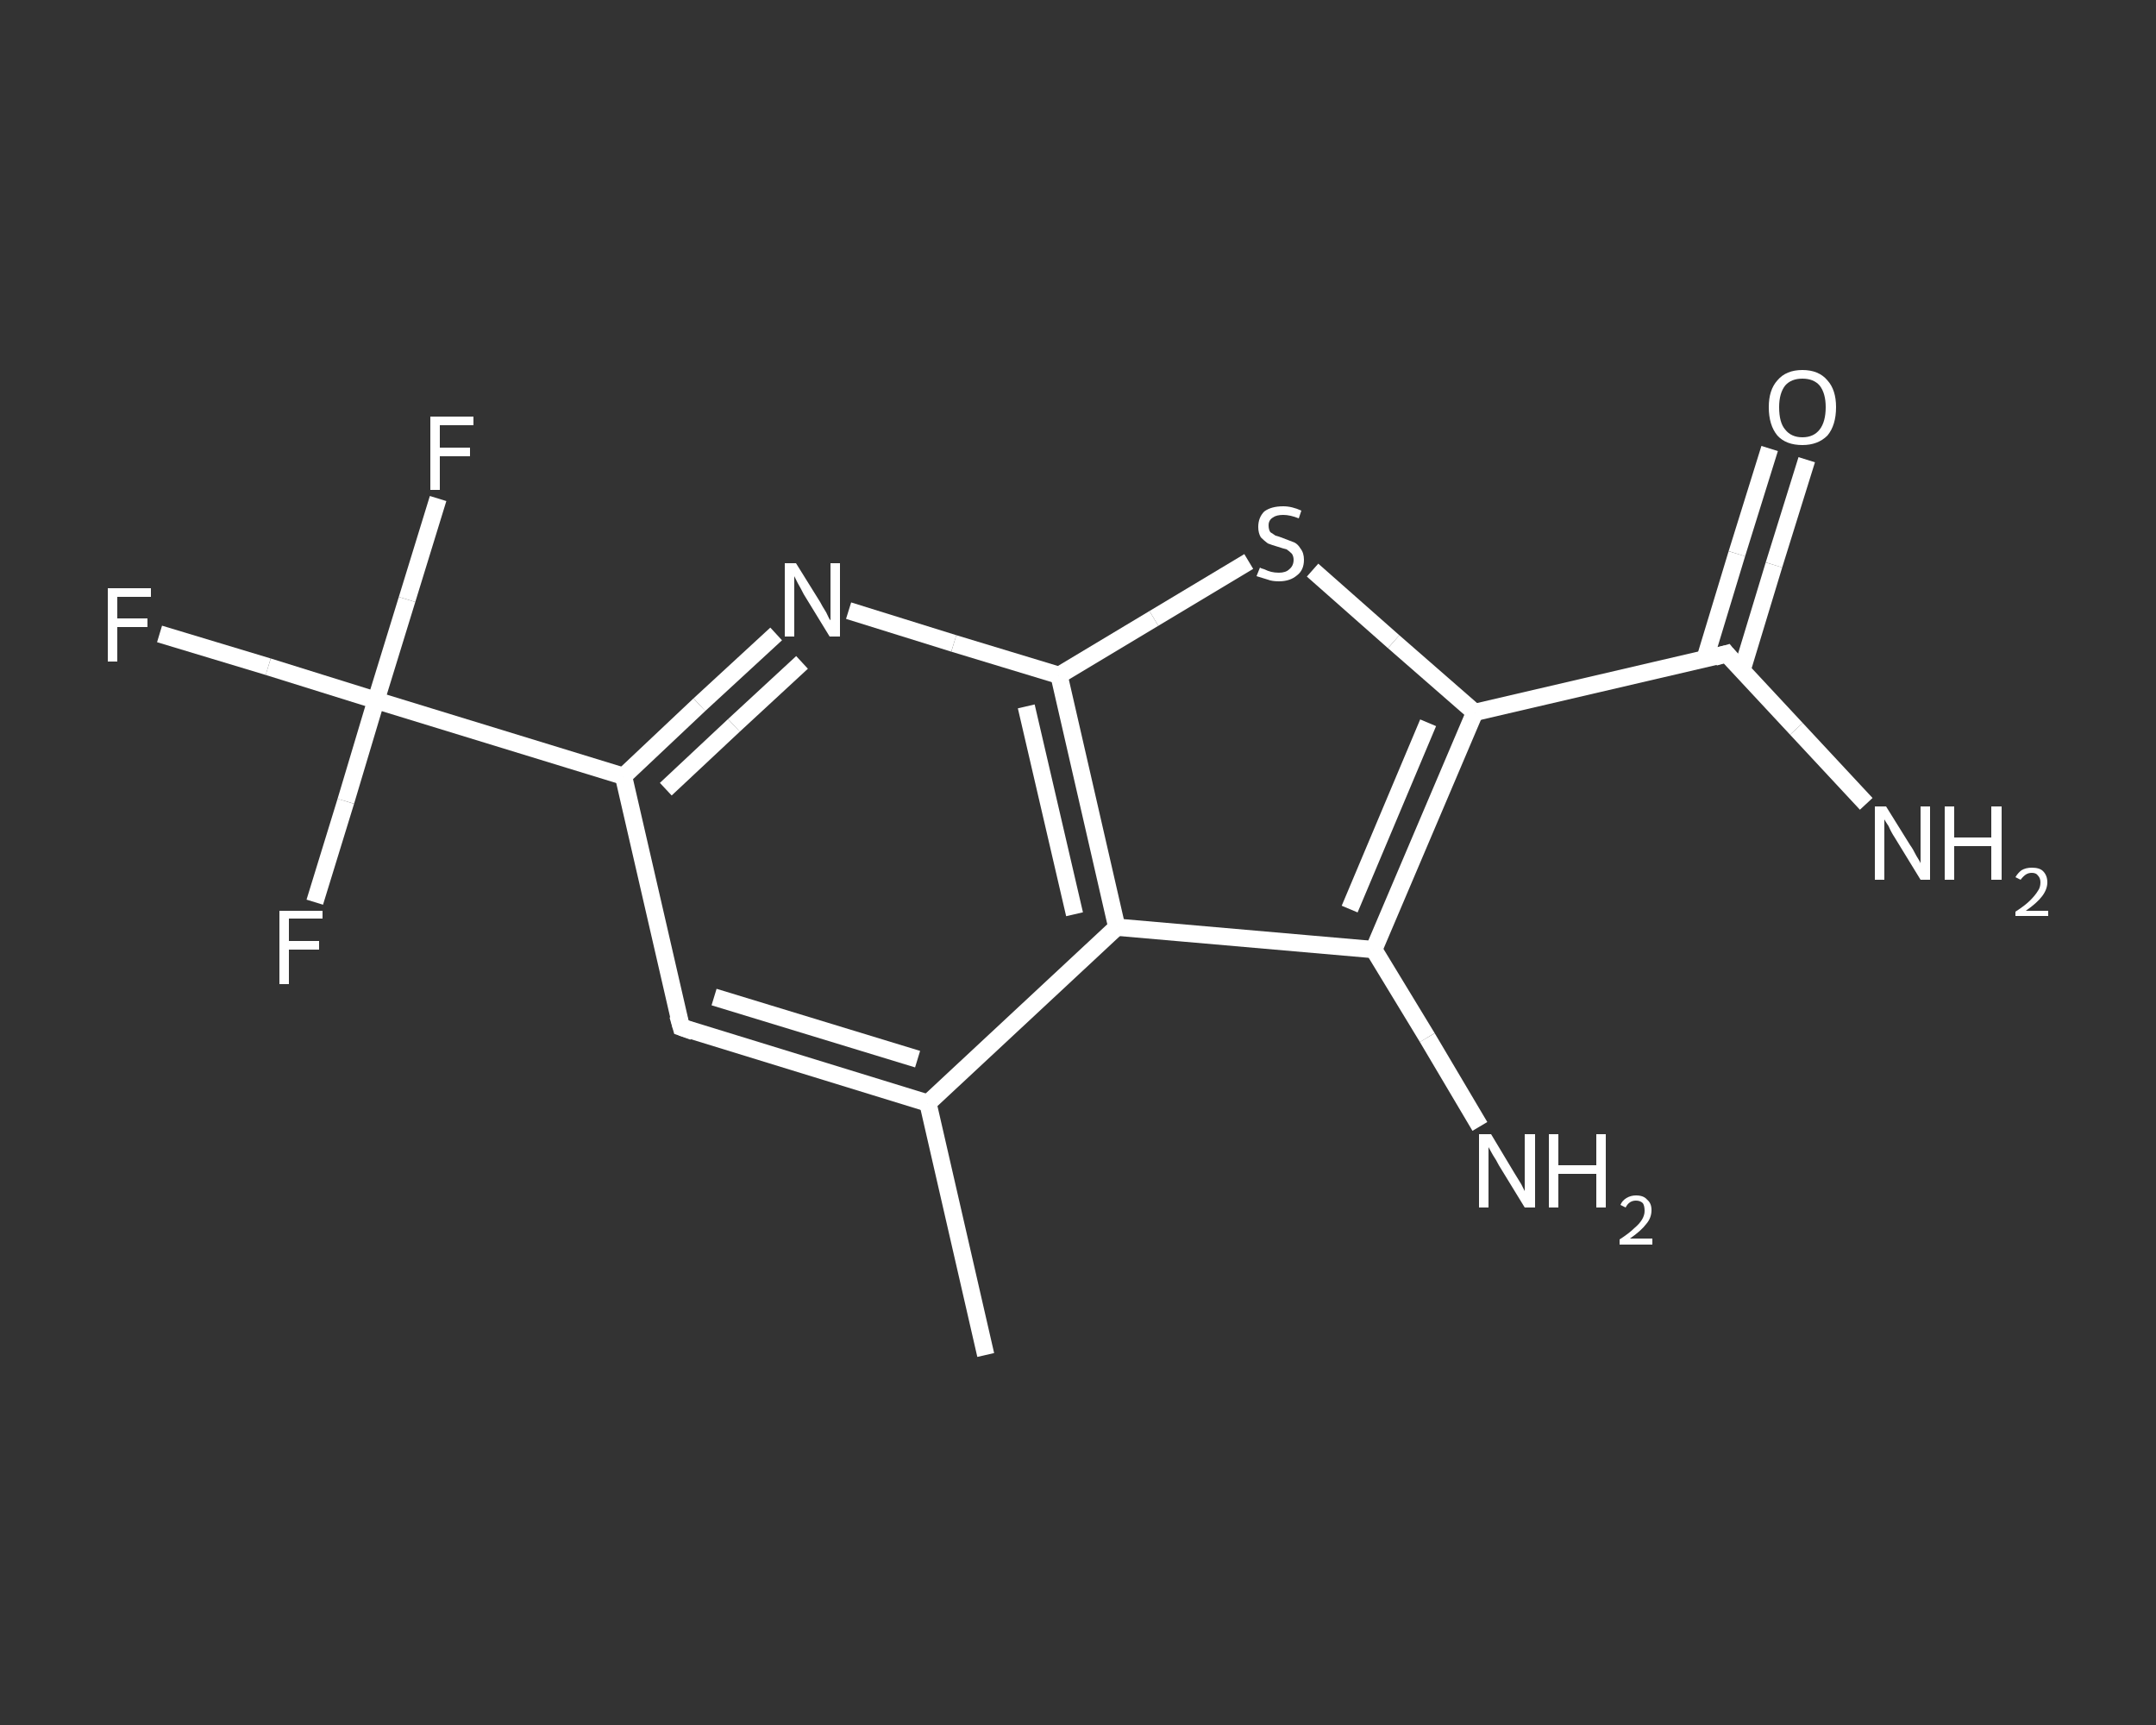 <?xml version='1.0' encoding='iso-8859-1'?>
<svg version='1.1' baseProfile='full'
              xmlns='http://www.w3.org/2000/svg'
                      xmlns:rdkit='http://www.rdkit.org/xml'
                      xmlns:xlink='http://www.w3.org/1999/xlink'
                  xml:space='preserve'
width='250px' height='200px' viewBox='0 0 250 200'>
<rect x="0" y="0" width="250" height="200" fill="#333333" stroke="none"/>
<!-- END OF HEADER -->
<rect style='opacity:1.0;fill:transparent;stroke:none' width='250.0' height='200.0' x='0.0' y='0.0'> </rect>
<path class='bond-0 atom-0 atom-1' d='M 114.3,157.1 L 107.6,127.9' style='fill:none;fill-rule:evenodd;stroke:#FFFFFF;stroke-width:2.0px;stroke-linecap:butt;stroke-linejoin:miter;stroke-opacity:1' />
<path class='bond-1 atom-1 atom-2' d='M 107.6,127.9 L 79.0,119.1' style='fill:none;fill-rule:evenodd;stroke:#FFFFFF;stroke-width:2.0px;stroke-linecap:butt;stroke-linejoin:miter;stroke-opacity:1' />
<path class='bond-1 atom-1 atom-2' d='M 106.4,122.8 L 82.8,115.6' style='fill:none;fill-rule:evenodd;stroke:#FFFFFF;stroke-width:2.0px;stroke-linecap:butt;stroke-linejoin:miter;stroke-opacity:1' />
<path class='bond-2 atom-2 atom-3' d='M 79.0,119.1 L 72.3,90.0' style='fill:none;fill-rule:evenodd;stroke:#FFFFFF;stroke-width:2.0px;stroke-linecap:butt;stroke-linejoin:miter;stroke-opacity:1' />
<path class='bond-3 atom-3 atom-4' d='M 72.3,90.0 L 43.6,81.2' style='fill:none;fill-rule:evenodd;stroke:#FFFFFF;stroke-width:2.0px;stroke-linecap:butt;stroke-linejoin:miter;stroke-opacity:1' />
<path class='bond-4 atom-4 atom-5' d='M 43.6,81.2 L 31.1,77.3' style='fill:none;fill-rule:evenodd;stroke:#FFFFFF;stroke-width:2.0px;stroke-linecap:butt;stroke-linejoin:miter;stroke-opacity:1' />
<path class='bond-4 atom-4 atom-5' d='M 31.1,77.3 L 18.5,73.5' style='fill:none;fill-rule:evenodd;stroke:#FFFFFF;stroke-width:2.0px;stroke-linecap:butt;stroke-linejoin:miter;stroke-opacity:1' />
<path class='bond-5 atom-4 atom-6' d='M 43.6,81.2 L 47.2,69.5' style='fill:none;fill-rule:evenodd;stroke:#FFFFFF;stroke-width:2.0px;stroke-linecap:butt;stroke-linejoin:miter;stroke-opacity:1' />
<path class='bond-5 atom-4 atom-6' d='M 47.2,69.5 L 50.8,57.8' style='fill:none;fill-rule:evenodd;stroke:#FFFFFF;stroke-width:2.0px;stroke-linecap:butt;stroke-linejoin:miter;stroke-opacity:1' />
<path class='bond-6 atom-4 atom-7' d='M 43.6,81.2 L 40.1,92.9' style='fill:none;fill-rule:evenodd;stroke:#FFFFFF;stroke-width:2.0px;stroke-linecap:butt;stroke-linejoin:miter;stroke-opacity:1' />
<path class='bond-6 atom-4 atom-7' d='M 40.1,92.9 L 36.5,104.6' style='fill:none;fill-rule:evenodd;stroke:#FFFFFF;stroke-width:2.0px;stroke-linecap:butt;stroke-linejoin:miter;stroke-opacity:1' />
<path class='bond-7 atom-3 atom-8' d='M 72.3,90.0 L 81.1,81.7' style='fill:none;fill-rule:evenodd;stroke:#FFFFFF;stroke-width:2.0px;stroke-linecap:butt;stroke-linejoin:miter;stroke-opacity:1' />
<path class='bond-7 atom-3 atom-8' d='M 81.1,81.7 L 90.0,73.5' style='fill:none;fill-rule:evenodd;stroke:#FFFFFF;stroke-width:2.0px;stroke-linecap:butt;stroke-linejoin:miter;stroke-opacity:1' />
<path class='bond-7 atom-3 atom-8' d='M 77.2,91.5 L 85.1,84.1' style='fill:none;fill-rule:evenodd;stroke:#FFFFFF;stroke-width:2.0px;stroke-linecap:butt;stroke-linejoin:miter;stroke-opacity:1' />
<path class='bond-7 atom-3 atom-8' d='M 85.1,84.1 L 93.0,76.8' style='fill:none;fill-rule:evenodd;stroke:#FFFFFF;stroke-width:2.0px;stroke-linecap:butt;stroke-linejoin:miter;stroke-opacity:1' />
<path class='bond-8 atom-8 atom-9' d='M 98.4,70.8 L 110.6,74.6' style='fill:none;fill-rule:evenodd;stroke:#FFFFFF;stroke-width:2.0px;stroke-linecap:butt;stroke-linejoin:miter;stroke-opacity:1' />
<path class='bond-8 atom-8 atom-9' d='M 110.6,74.6 L 122.8,78.3' style='fill:none;fill-rule:evenodd;stroke:#FFFFFF;stroke-width:2.0px;stroke-linecap:butt;stroke-linejoin:miter;stroke-opacity:1' />
<path class='bond-9 atom-9 atom-10' d='M 122.8,78.3 L 133.8,71.7' style='fill:none;fill-rule:evenodd;stroke:#FFFFFF;stroke-width:2.0px;stroke-linecap:butt;stroke-linejoin:miter;stroke-opacity:1' />
<path class='bond-9 atom-9 atom-10' d='M 133.8,71.7 L 144.8,65.1' style='fill:none;fill-rule:evenodd;stroke:#FFFFFF;stroke-width:2.0px;stroke-linecap:butt;stroke-linejoin:miter;stroke-opacity:1' />
<path class='bond-10 atom-10 atom-11' d='M 152.2,66.1 L 161.6,74.4' style='fill:none;fill-rule:evenodd;stroke:#FFFFFF;stroke-width:2.0px;stroke-linecap:butt;stroke-linejoin:miter;stroke-opacity:1' />
<path class='bond-10 atom-10 atom-11' d='M 161.6,74.4 L 171.0,82.6' style='fill:none;fill-rule:evenodd;stroke:#FFFFFF;stroke-width:2.0px;stroke-linecap:butt;stroke-linejoin:miter;stroke-opacity:1' />
<path class='bond-11 atom-11 atom-12' d='M 171.0,82.6 L 200.2,75.8' style='fill:none;fill-rule:evenodd;stroke:#FFFFFF;stroke-width:2.0px;stroke-linecap:butt;stroke-linejoin:miter;stroke-opacity:1' />
<path class='bond-12 atom-12 atom-13' d='M 200.2,75.8 L 208.3,84.5' style='fill:none;fill-rule:evenodd;stroke:#FFFFFF;stroke-width:2.0px;stroke-linecap:butt;stroke-linejoin:miter;stroke-opacity:1' />
<path class='bond-12 atom-12 atom-13' d='M 208.3,84.5 L 216.4,93.2' style='fill:none;fill-rule:evenodd;stroke:#FFFFFF;stroke-width:2.0px;stroke-linecap:butt;stroke-linejoin:miter;stroke-opacity:1' />
<path class='bond-13 atom-12 atom-14' d='M 202.0,77.7 L 205.7,65.5' style='fill:none;fill-rule:evenodd;stroke:#FFFFFF;stroke-width:2.0px;stroke-linecap:butt;stroke-linejoin:miter;stroke-opacity:1' />
<path class='bond-13 atom-12 atom-14' d='M 205.7,65.5 L 209.5,53.3' style='fill:none;fill-rule:evenodd;stroke:#FFFFFF;stroke-width:2.0px;stroke-linecap:butt;stroke-linejoin:miter;stroke-opacity:1' />
<path class='bond-13 atom-12 atom-14' d='M 197.7,76.4 L 201.4,64.2' style='fill:none;fill-rule:evenodd;stroke:#FFFFFF;stroke-width:2.0px;stroke-linecap:butt;stroke-linejoin:miter;stroke-opacity:1' />
<path class='bond-13 atom-12 atom-14' d='M 201.4,64.2 L 205.2,52.0' style='fill:none;fill-rule:evenodd;stroke:#FFFFFF;stroke-width:2.0px;stroke-linecap:butt;stroke-linejoin:miter;stroke-opacity:1' />
<path class='bond-14 atom-11 atom-15' d='M 171.0,82.6 L 159.3,110.1' style='fill:none;fill-rule:evenodd;stroke:#FFFFFF;stroke-width:2.0px;stroke-linecap:butt;stroke-linejoin:miter;stroke-opacity:1' />
<path class='bond-14 atom-11 atom-15' d='M 165.6,83.8 L 156.5,105.4' style='fill:none;fill-rule:evenodd;stroke:#FFFFFF;stroke-width:2.0px;stroke-linecap:butt;stroke-linejoin:miter;stroke-opacity:1' />
<path class='bond-15 atom-15 atom-16' d='M 159.3,110.1 L 165.5,120.3' style='fill:none;fill-rule:evenodd;stroke:#FFFFFF;stroke-width:2.0px;stroke-linecap:butt;stroke-linejoin:miter;stroke-opacity:1' />
<path class='bond-15 atom-15 atom-16' d='M 165.5,120.3 L 171.6,130.6' style='fill:none;fill-rule:evenodd;stroke:#FFFFFF;stroke-width:2.0px;stroke-linecap:butt;stroke-linejoin:miter;stroke-opacity:1' />
<path class='bond-16 atom-15 atom-17' d='M 159.3,110.1 L 129.5,107.5' style='fill:none;fill-rule:evenodd;stroke:#FFFFFF;stroke-width:2.0px;stroke-linecap:butt;stroke-linejoin:miter;stroke-opacity:1' />
<path class='bond-17 atom-17 atom-1' d='M 129.5,107.5 L 107.6,127.9' style='fill:none;fill-rule:evenodd;stroke:#FFFFFF;stroke-width:2.0px;stroke-linecap:butt;stroke-linejoin:miter;stroke-opacity:1' />
<path class='bond-18 atom-17 atom-9' d='M 129.5,107.5 L 122.8,78.3' style='fill:none;fill-rule:evenodd;stroke:#FFFFFF;stroke-width:2.0px;stroke-linecap:butt;stroke-linejoin:miter;stroke-opacity:1' />
<path class='bond-18 atom-17 atom-9' d='M 124.6,106.0 L 119.0,81.9' style='fill:none;fill-rule:evenodd;stroke:#FFFFFF;stroke-width:2.0px;stroke-linecap:butt;stroke-linejoin:miter;stroke-opacity:1' />
<path d='M 80.4,119.6 L 79.0,119.1 L 78.6,117.7' style='fill:none;stroke:#FFFFFF;stroke-width:2.0px;stroke-linecap:butt;stroke-linejoin:miter;stroke-opacity:1;' />
<path d='M 198.8,76.2 L 200.2,75.8 L 200.6,76.3' style='fill:none;stroke:#FFFFFF;stroke-width:2.0px;stroke-linecap:butt;stroke-linejoin:miter;stroke-opacity:1;' />
<path class='atom-5' d='M 12.5 68.2
L 17.5 68.2
L 17.5 69.2
L 13.6 69.2
L 13.6 71.7
L 17.1 71.7
L 17.1 72.7
L 13.6 72.7
L 13.6 76.7
L 12.5 76.7
L 12.5 68.2
' fill='#FFFFFF'/>
<path class='atom-6' d='M 49.9 48.3
L 54.9 48.3
L 54.9 49.3
L 51.0 49.3
L 51.0 51.9
L 54.5 51.9
L 54.5 52.9
L 51.0 52.9
L 51.0 56.8
L 49.9 56.8
L 49.9 48.3
' fill='#FFFFFF'/>
<path class='atom-7' d='M 32.4 105.6
L 37.4 105.6
L 37.4 106.5
L 33.5 106.5
L 33.5 109.1
L 37.0 109.1
L 37.0 110.1
L 33.5 110.1
L 33.5 114.1
L 32.4 114.1
L 32.4 105.6
' fill='#FFFFFF'/>
<path class='atom-8' d='M 92.3 65.3
L 95.1 69.8
Q 95.3 70.2, 95.8 71.0
Q 96.2 71.9, 96.3 71.9
L 96.3 65.3
L 97.4 65.3
L 97.4 73.8
L 96.2 73.8
L 93.2 68.9
Q 92.9 68.3, 92.5 67.6
Q 92.2 67.0, 92.1 66.8
L 92.1 73.8
L 91.0 73.8
L 91.0 65.3
L 92.3 65.3
' fill='#FFFFFF'/>
<path class='atom-10' d='M 146.1 65.8
Q 146.2 65.9, 146.6 66.0
Q 147.0 66.2, 147.4 66.3
Q 147.8 66.4, 148.3 66.4
Q 149.1 66.4, 149.5 66.0
Q 150.0 65.6, 150.0 64.9
Q 150.0 64.5, 149.8 64.2
Q 149.5 63.9, 149.2 63.7
Q 148.8 63.6, 148.2 63.4
Q 147.5 63.2, 147.0 63.0
Q 146.6 62.7, 146.2 62.3
Q 145.9 61.8, 145.9 61.1
Q 145.9 60.0, 146.6 59.3
Q 147.4 58.7, 148.8 58.7
Q 149.8 58.7, 150.9 59.2
L 150.6 60.1
Q 149.6 59.7, 148.8 59.7
Q 148.0 59.7, 147.6 60.0
Q 147.1 60.3, 147.1 60.9
Q 147.1 61.4, 147.3 61.7
Q 147.6 61.9, 147.9 62.1
Q 148.3 62.2, 148.8 62.4
Q 149.6 62.7, 150.1 62.9
Q 150.5 63.1, 150.8 63.6
Q 151.2 64.1, 151.2 64.9
Q 151.2 66.1, 150.4 66.7
Q 149.6 67.4, 148.3 67.4
Q 147.5 67.4, 147.0 67.2
Q 146.4 67.0, 145.7 66.8
L 146.1 65.8
' fill='#FFFFFF'/>
<path class='atom-13' d='M 218.7 93.5
L 221.5 98.0
Q 221.8 98.4, 222.2 99.2
Q 222.7 100.0, 222.7 100.1
L 222.7 93.5
L 223.8 93.5
L 223.8 102.0
L 222.7 102.0
L 219.7 97.1
Q 219.3 96.5, 219.0 95.8
Q 218.6 95.2, 218.5 95.0
L 218.5 102.0
L 217.4 102.0
L 217.4 93.5
L 218.7 93.5
' fill='#FFFFFF'/>
<path class='atom-13' d='M 225.5 93.5
L 226.6 93.5
L 226.6 97.1
L 230.9 97.1
L 230.9 93.5
L 232.1 93.5
L 232.1 102.0
L 230.9 102.0
L 230.9 98.1
L 226.6 98.1
L 226.6 102.0
L 225.5 102.0
L 225.5 93.5
' fill='#FFFFFF'/>
<path class='atom-13' d='M 233.7 101.7
Q 234.0 101.2, 234.4 100.9
Q 234.9 100.6, 235.6 100.6
Q 236.5 100.6, 236.9 101.0
Q 237.4 101.5, 237.4 102.3
Q 237.4 103.1, 236.8 103.9
Q 236.2 104.7, 234.9 105.6
L 237.5 105.6
L 237.5 106.2
L 233.7 106.2
L 233.7 105.7
Q 234.8 105.0, 235.4 104.4
Q 236.0 103.8, 236.3 103.3
Q 236.6 102.9, 236.6 102.3
Q 236.6 101.8, 236.3 101.5
Q 236.1 101.2, 235.6 101.2
Q 235.2 101.2, 234.9 101.4
Q 234.6 101.6, 234.3 102.0
L 233.7 101.7
' fill='#FFFFFF'/>
<path class='atom-14' d='M 205.1 47.2
Q 205.1 45.2, 206.1 44.1
Q 207.1 42.9, 209.0 42.9
Q 210.9 42.9, 211.9 44.1
Q 212.9 45.2, 212.9 47.2
Q 212.9 49.3, 211.9 50.5
Q 210.8 51.6, 209.0 51.6
Q 207.1 51.6, 206.1 50.5
Q 205.1 49.3, 205.1 47.2
M 209.0 50.7
Q 210.3 50.7, 211.0 49.8
Q 211.7 48.9, 211.7 47.2
Q 211.7 45.6, 211.0 44.7
Q 210.3 43.9, 209.0 43.9
Q 207.7 43.9, 207.0 44.7
Q 206.3 45.6, 206.3 47.2
Q 206.3 49.0, 207.0 49.8
Q 207.7 50.7, 209.0 50.7
' fill='#FFFFFF'/>
<path class='atom-16' d='M 172.9 131.5
L 175.6 136.0
Q 175.9 136.5, 176.4 137.3
Q 176.8 138.1, 176.8 138.1
L 176.8 131.5
L 178.0 131.5
L 178.0 140.0
L 176.8 140.0
L 173.8 135.1
Q 173.5 134.5, 173.1 133.9
Q 172.7 133.2, 172.6 133.0
L 172.6 140.0
L 171.5 140.0
L 171.5 131.5
L 172.9 131.5
' fill='#FFFFFF'/>
<path class='atom-16' d='M 179.6 131.5
L 180.7 131.5
L 180.7 135.1
L 185.1 135.1
L 185.1 131.5
L 186.2 131.5
L 186.2 140.0
L 185.1 140.0
L 185.1 136.1
L 180.7 136.1
L 180.7 140.0
L 179.6 140.0
L 179.6 131.5
' fill='#FFFFFF'/>
<path class='atom-16' d='M 187.9 139.7
Q 188.1 139.2, 188.6 138.9
Q 189.1 138.6, 189.7 138.6
Q 190.6 138.6, 191.0 139.1
Q 191.5 139.5, 191.5 140.3
Q 191.5 141.2, 190.9 141.9
Q 190.3 142.7, 189.0 143.6
L 191.6 143.6
L 191.6 144.3
L 187.8 144.3
L 187.8 143.7
Q 188.9 143.0, 189.5 142.4
Q 190.1 141.9, 190.4 141.4
Q 190.7 140.9, 190.7 140.4
Q 190.7 139.8, 190.5 139.5
Q 190.2 139.2, 189.7 139.2
Q 189.3 139.2, 189.0 139.4
Q 188.7 139.6, 188.5 140.0
L 187.9 139.7
' fill='#FFFFFF'/>
</svg>
